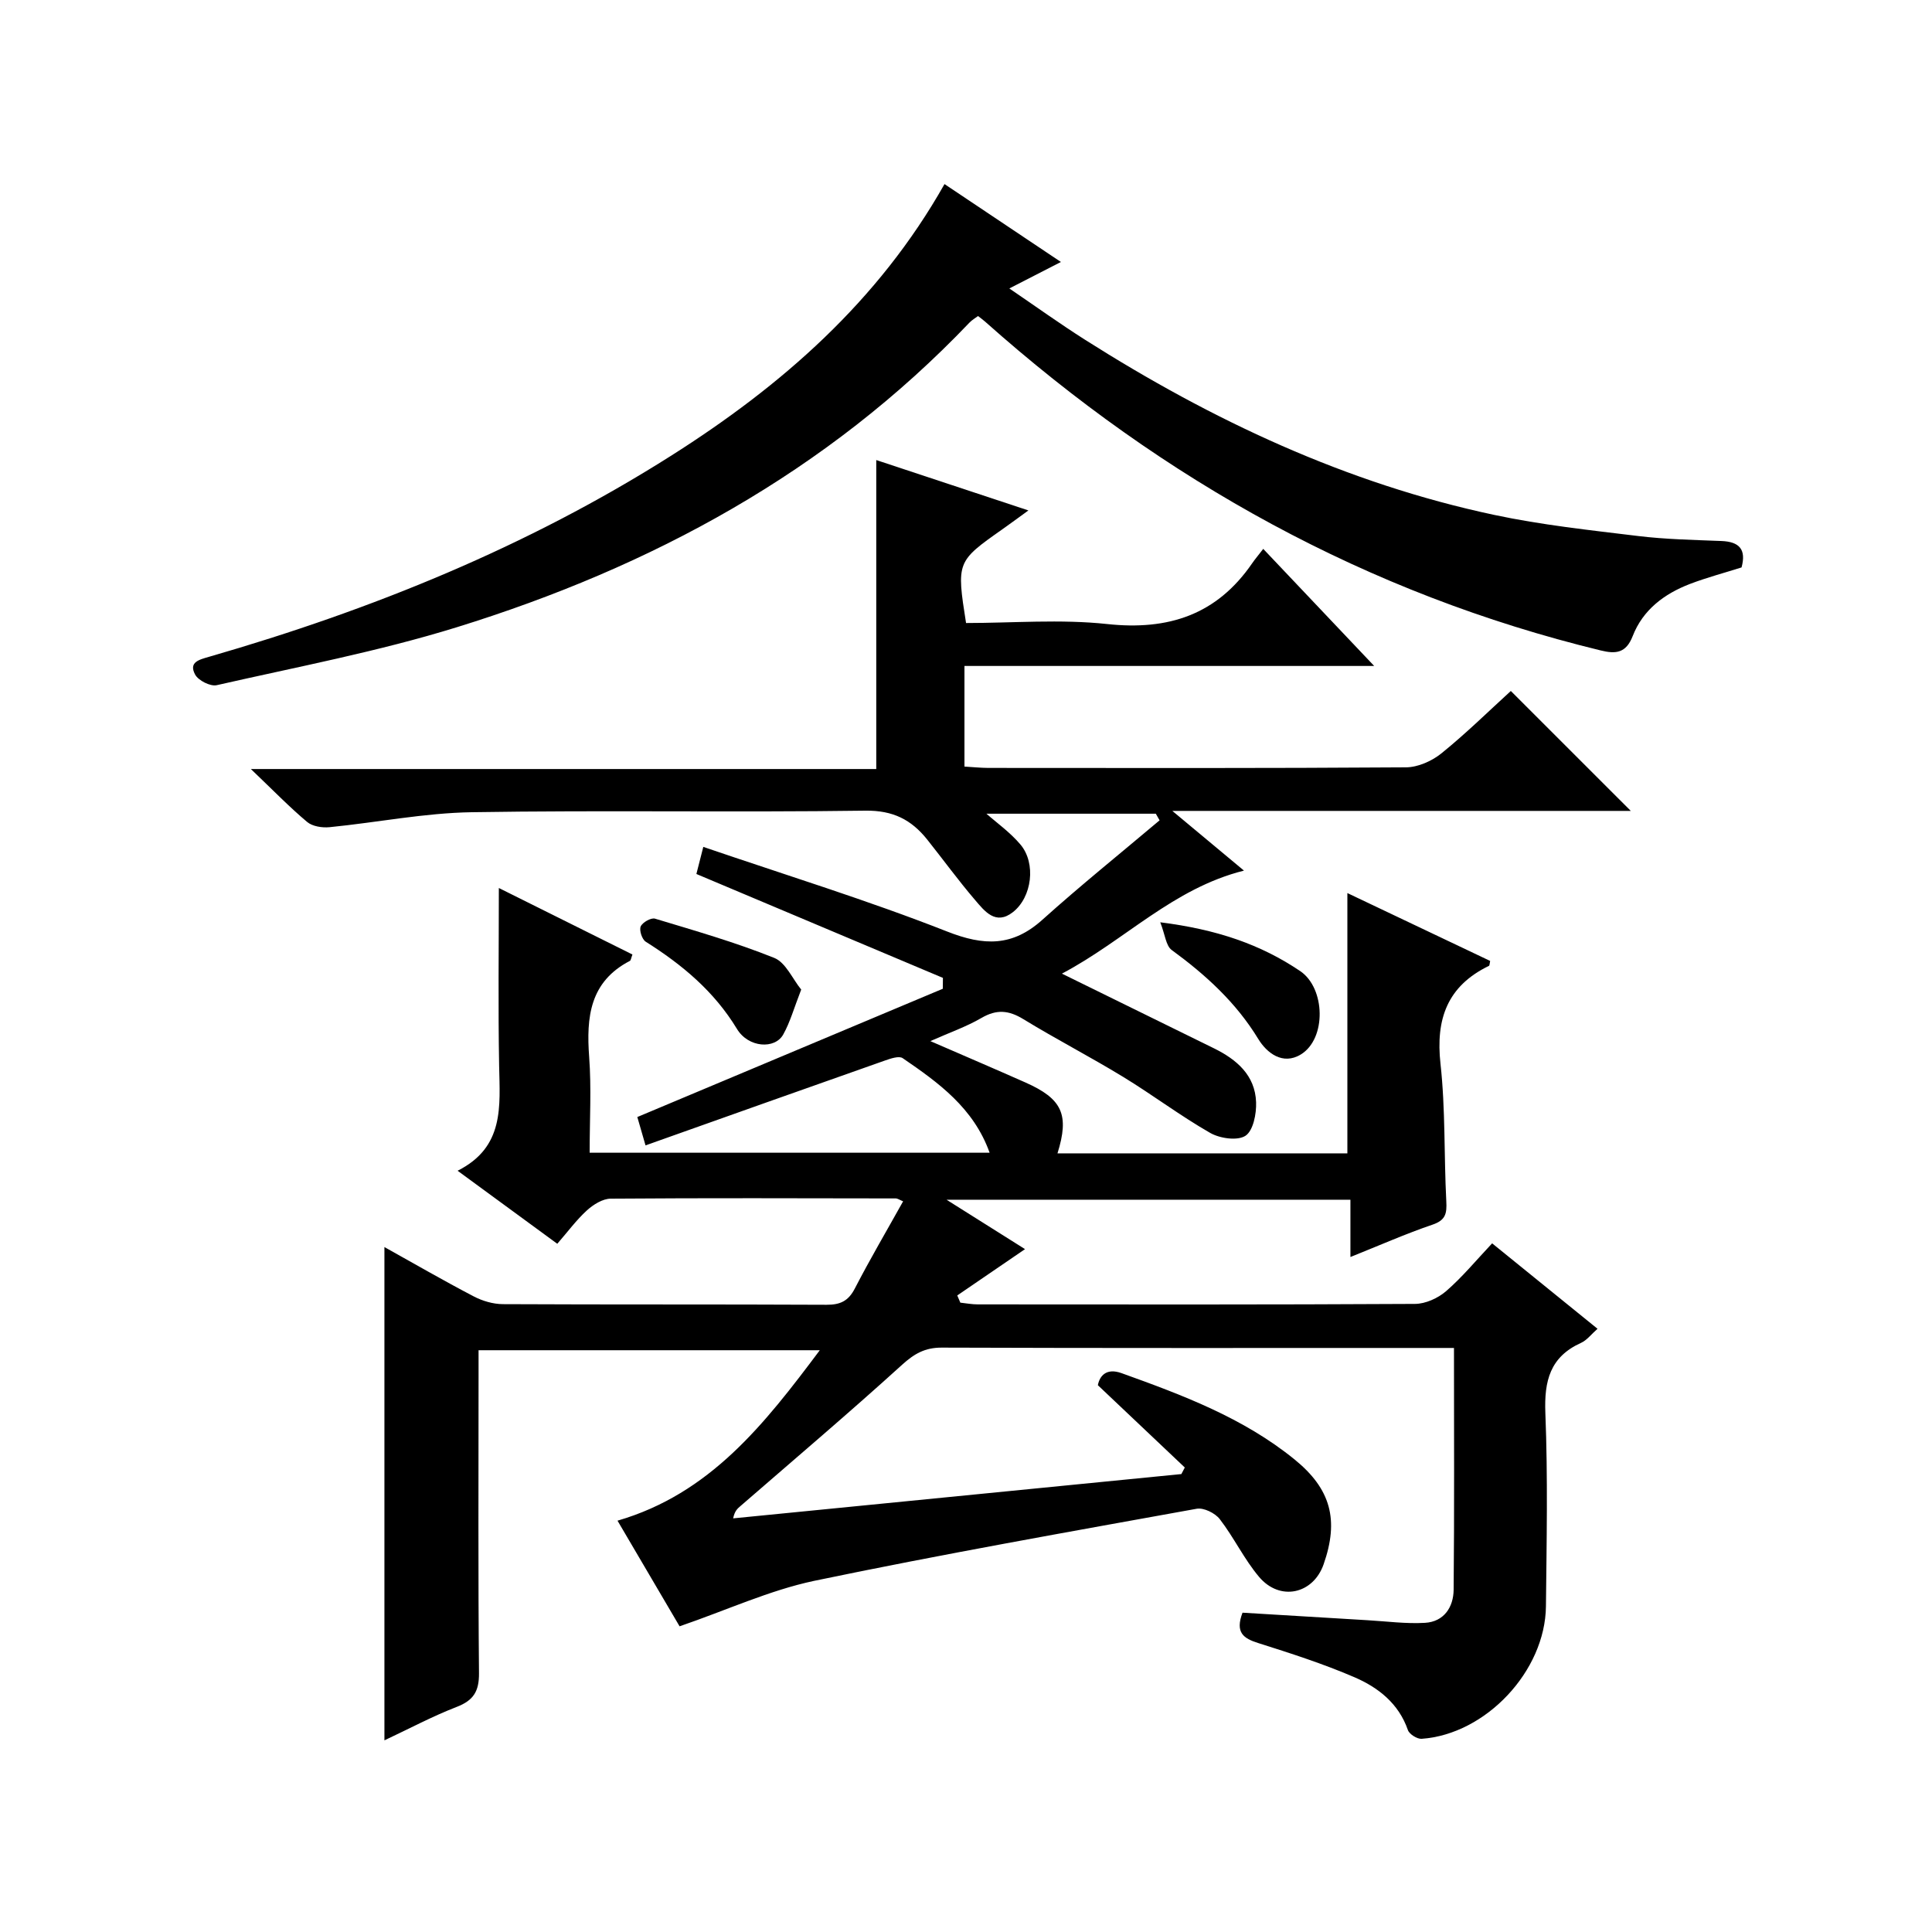<?xml version="1.0" encoding="utf-8"?>
<svg version="1.1" id="ZDIC" xmlns="http://www.w3.org/2000/svg" xmlns:xlink="http://www.w3.org/1999/xlink" x="0px" y="0px"
	 viewBox="0 0 400 400" style="enable-background:new 0 0 400 400;" xml:space="preserve">

<g>
	
	<path d="M140.7,336.71c-4.14-7.04-8.49-14.45-12.85-21.87c19.17-5.58,30.4-19.96,41.88-35.29c-23.81,0-46.94,0-70.65,0
		c0,1.78,0,3.56,0,5.34c0,20.51-0.1,41.01,0.09,61.52c0.03,3.73-1.11,5.63-4.6,6.98c-5.04,1.95-9.84,4.52-14.98,6.93
		c0-34.22,0-67.94,0-102.13c6.1,3.4,12.22,6.94,18.48,10.21c1.81,0.95,4.02,1.6,6.05,1.61c22.34,0.11,44.67,0.02,67.01,0.13
		c2.85,0.01,4.52-0.78,5.86-3.38c3.11-6.03,6.56-11.89,9.99-18.04c-0.73-0.29-1.13-0.6-1.54-0.6c-19.67-0.03-39.34-0.1-59,0.05
		c-1.67,0.01-3.61,1.23-4.93,2.43c-2.18,1.99-3.96,4.42-6.13,6.91c-6.82-5-13.36-9.79-20.64-15.12c9.72-4.88,8.76-13.34,8.6-21.71
		c-0.22-12.14-0.06-24.28-0.06-36.83c8.79,4.37,18.24,9.08,27.66,13.77c-0.29,0.76-0.32,1.21-0.53,1.32
		c-8.31,4.32-9.04,11.65-8.43,19.89c0.48,6.45,0.1,12.96,0.1,19.83c27.64,0,54.99,0,82.81,0c-3.32-9.29-10.61-14.52-18-19.58
		c-0.76-0.52-2.5,0.08-3.67,0.49c-16.39,5.77-32.77,11.6-49.57,17.57c-0.86-2.96-1.36-4.67-1.7-5.87
		c21.28-8.94,42.27-17.75,63.25-26.56c0.01-0.75,0.01-1.5,0.02-2.25c-16.94-7.14-33.89-14.28-51.04-21.51
		c0.3-1.16,0.7-2.74,1.43-5.61c17.09,5.84,34.03,11.05,50.48,17.52c7.64,3.01,13.52,3.14,19.72-2.43
		c7.89-7.09,16.16-13.75,24.27-20.59c-0.26-0.46-0.52-0.92-0.78-1.37c-11.93,0-23.85,0-35.07,0c2.1,1.86,4.91,3.85,7.05,6.39
		c3.26,3.86,2.4,10.89-1.57,13.99c-3.58,2.8-5.86-0.21-7.83-2.51c-3.46-4.04-6.6-8.36-9.92-12.53c-3.27-4.09-7.07-6.05-12.8-5.97
		c-27.16,0.38-54.34-0.12-81.5,0.32c-9.82,0.16-19.61,2.13-29.43,3.1c-1.53,0.15-3.55-0.16-4.65-1.09
		c-3.69-3.1-7.06-6.58-11.64-10.95c44.1,0,86.74,0,129.48,0c0-21.58,0-42.51,0-63.97c10.09,3.34,20.35,6.74,31.5,10.43
		c-2.25,1.63-3.79,2.78-5.36,3.88c-9.5,6.68-9.54,6.77-7.55,19.43c9.67,0,19.54-0.83,29.21,0.21c12.7,1.37,22.71-1.93,30.03-12.58
		c0.57-0.83,1.22-1.59,2.29-2.98c7.67,8.1,14.91,15.74,22.97,24.24c-28.88,0-56.72,0-84.83,0c0,7.22,0,13.82,0,20.83
		c1.71,0.1,3.31,0.27,4.91,0.28c28.84,0.02,57.67,0.08,86.51-0.12c2.48-0.02,5.38-1.31,7.35-2.91c5.14-4.16,9.88-8.83,14.35-12.9
		c8.42,8.41,16.5,16.49,24.84,24.83c-31.13,0-62.31,0-94.92,0c5.49,4.58,9.87,8.24,14.83,12.36c-14.73,3.69-24.61,14.42-37.69,21.33
		c11.08,5.44,21.27,10.44,31.45,15.45c4.72,2.32,8.55,5.57,8.75,11.17c0.09,2.39-0.59,5.89-2.2,6.95c-1.65,1.08-5.29,0.56-7.3-0.59
		c-6.19-3.54-11.92-7.88-18.02-11.6c-6.8-4.15-13.89-7.81-20.69-11.97c-3.03-1.85-5.53-2.05-8.64-0.24
		c-3.11,1.81-6.58,3.02-10.59,4.8c7,3.04,13.36,5.76,19.67,8.56c7.65,3.39,9.15,6.67,6.65,14.68c20,0,39.93,0,60.02,0
		c0-17.77,0-35.5,0-53.89c9.81,4.66,19.69,9.36,29.56,14.05c-0.12,0.52-0.1,0.94-0.25,1.02c-8.61,4.17-11.06,11-10.03,20.29
		c1.04,9.41,0.71,18.97,1.2,28.45c0.13,2.48-0.1,3.9-2.82,4.83c-5.56,1.89-10.95,4.28-17.03,6.71c0-4.31,0-7.92,0-11.86
		c-27.8,0-55.15,0-83.62,0c5.95,3.74,11.05,6.95,16.25,10.23c-4.85,3.31-9.44,6.45-14.03,9.59c0.21,0.5,0.43,0.99,0.64,1.49
		c1.2,0.13,2.41,0.36,3.61,0.36c30.17,0.02,60.34,0.07,90.51-0.1c2.18-0.01,4.76-1.18,6.44-2.63c3.37-2.92,6.24-6.41,9.54-9.91
		c7.53,6.11,14.47,11.74,21.82,17.69c-1.28,1.12-2.19,2.36-3.4,2.91c-6.43,2.9-7.66,7.87-7.4,14.53
		c0.53,13.32,0.26,26.67,0.12,40.01c-0.14,13.42-12.44,26.5-25.73,27.44c-0.94,0.07-2.55-0.95-2.85-1.81
		c-1.91-5.51-6.14-8.81-11.05-10.93c-6.47-2.79-13.23-4.96-19.96-7.09c-3.04-0.96-4.79-2.17-3.23-6.28
		c8.47,0.51,17.19,1.05,25.91,1.56c3.96,0.23,7.94,0.77,11.87,0.54c3.93-0.23,5.89-3.24,5.93-6.85c0.16-16.47,0.07-32.95,0.07-50.06
		c-2.01,0-3.78,0-5.55,0c-33.5,0-67.01,0.05-100.51-0.07c-3.46-0.01-5.66,1.25-8.19,3.54c-10.96,9.95-22.26,19.53-33.45,29.24
		c-0.58,0.51-1.21,0.96-1.54,2.57c30.93-3.06,61.87-6.11,92.8-9.17c0.24-0.45,0.48-0.91,0.71-1.36c-5.84-5.53-11.68-11.06-18-17.04
		c0.38-1.97,1.79-3.61,4.89-2.5c12.64,4.54,25.22,9.25,35.83,17.87c7.52,6.11,9.25,12.52,6.01,21.74
		c-2.17,6.16-9.05,7.68-13.36,2.57c-3.09-3.66-5.19-8.14-8.13-11.95c-0.96-1.25-3.32-2.41-4.77-2.15
		c-26.44,4.78-52.92,9.45-79.22,14.93C159.31,329.26,150.52,333.34,140.7,336.71z"/>
	<path d="M195.55,38.11c8.03,5.38,15.85,10.61,24.1,16.13c-3.75,1.92-6.81,3.5-10.68,5.48c5.45,3.71,10.46,7.31,15.67,10.62
		c26.28,16.67,54.15,29.77,84.74,36.27c9.78,2.08,19.78,3.15,29.72,4.36c5.73,0.7,11.54,0.81,17.32,1.04
		c3.66,0.15,5.17,1.71,4.15,5.47c-3.56,1.13-7.21,2.09-10.71,3.43c-5.3,2.04-9.72,5.35-11.83,10.79c-1.37,3.52-3.47,3.74-6.61,2.97
		c-48.36-11.75-90.48-35.15-127.5-68.11c-0.37-0.33-0.78-0.62-1.43-1.13c-0.57,0.43-1.25,0.82-1.77,1.36
		c-29.5,30.94-65.83,50.59-106.17,63.08c-16.25,5.03-33.07,8.21-49.68,11.99c-1.32,0.3-3.83-0.98-4.48-2.21
		c-1.36-2.57,0.82-3.07,2.97-3.69c33.63-9.71,65.83-22.76,95.51-41.56C161.82,79.87,181.86,62.37,195.55,38.11z"/>
	<path d="M240.22,190.95c11.7,1.48,20.78,4.57,28.98,10.11c5.21,3.52,5.47,13.98,0.13,17.25c-3.78,2.31-7.09-0.36-8.81-3.19
		c-4.62-7.58-10.89-13.28-17.93-18.43C241.39,195.82,241.23,193.53,240.22,190.95z"/>
	<path d="M165.88,204.88c-1.49,3.83-2.29,6.74-3.72,9.3c-1.73,3.1-7.21,2.76-9.58-1.15c-4.73-7.8-11.36-13.31-18.89-18.06
		c-0.77-0.49-1.38-2.37-1.04-3.16c0.37-0.85,2.16-1.86,2.97-1.61c8.29,2.5,16.65,4.9,24.67,8.12
		C162.68,199.27,164.09,202.69,165.88,204.88z"/>
</g>
</svg>
